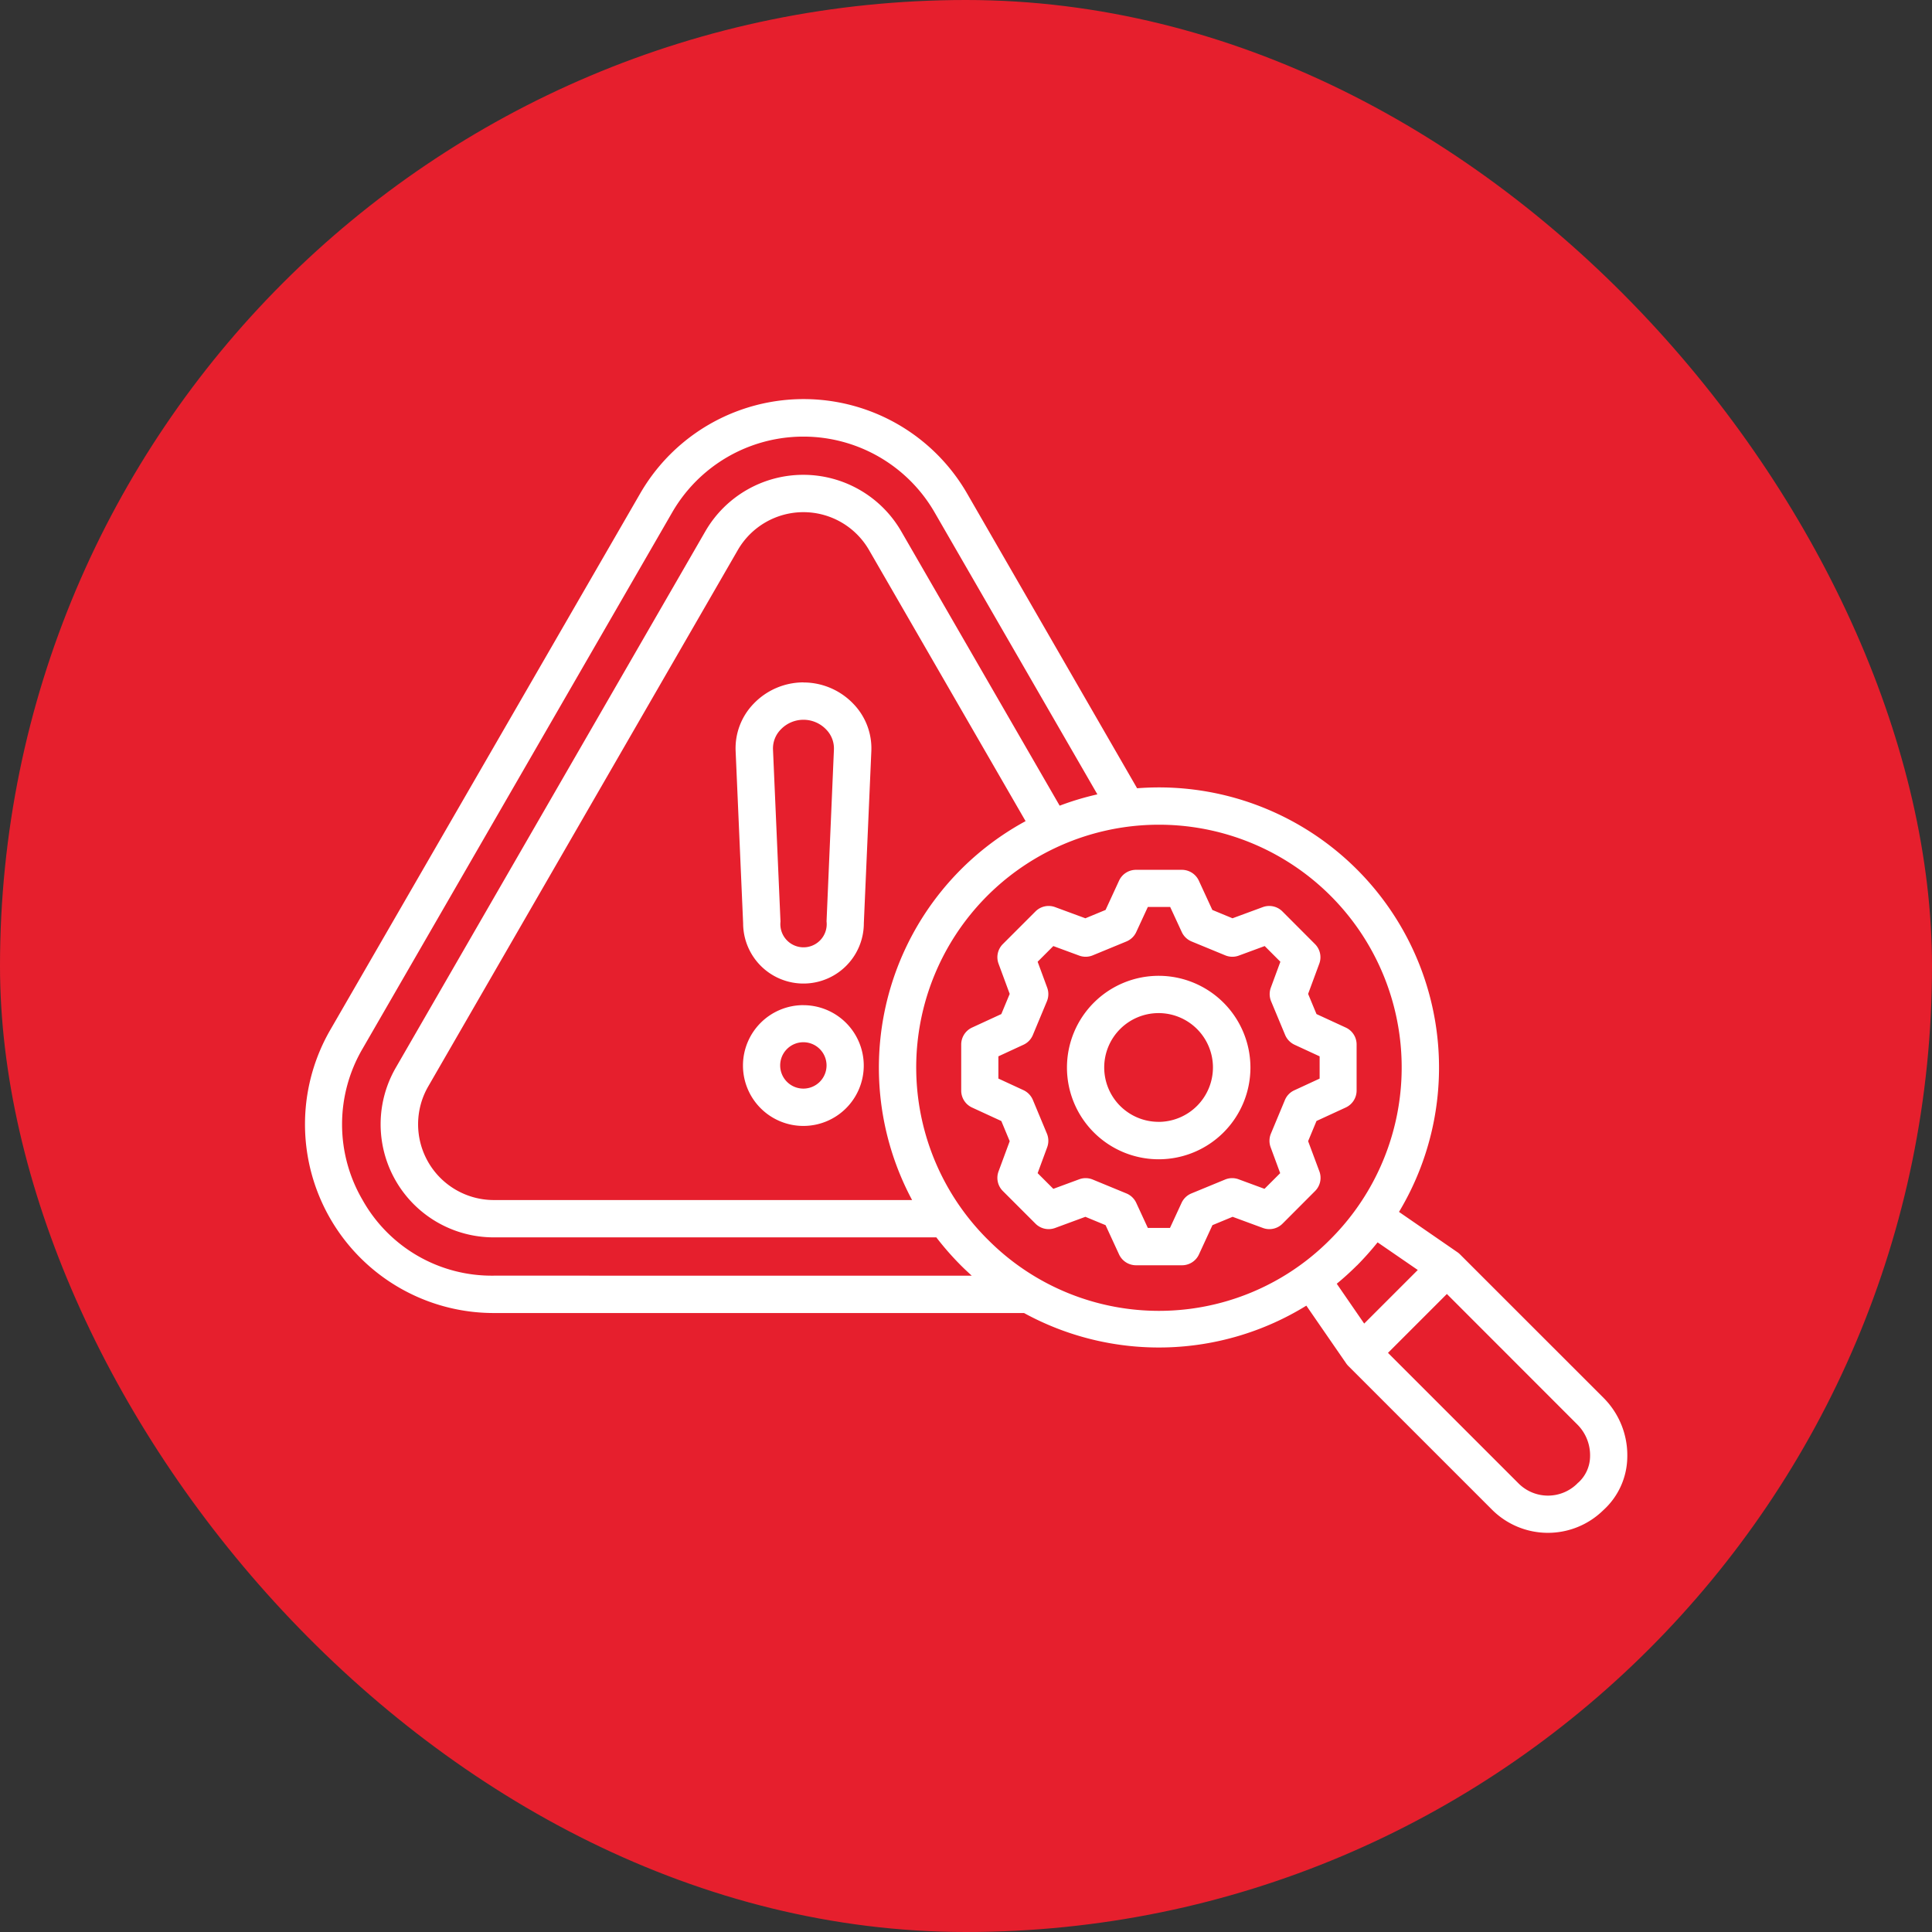 <svg xmlns="http://www.w3.org/2000/svg" xmlns:xlink="http://www.w3.org/1999/xlink" width="50" height="50" viewBox="0 0 50 50"><rect x="0" y="0" width="50" height="50" fill="#333333" stroke="none"/><defs><clipPath id="clip-Threat_Intelligence_Dashboard"><rect width="50" height="50"></rect></clipPath></defs><g id="Threat_Intelligence_Dashboard" data-name="Threat Intelligence Dashboard" clip-path="url(#clip-Threat_Intelligence_Dashboard)"><rect id="Rectangle_9" data-name="Rectangle 9" width="50" height="50" rx="25" fill="#e61f2d"></rect><g id="noun-incident-7209941" transform="translate(5.517 10.329)"><path id="Path_89" data-name="Path 89" d="M43.622,41.569,39.9,37.848a.443.443,0,0,0-.069-.057L38.322,36.75a7.251,7.251,0,0,0-6.213-10.986c-.191,0-.379.008-.565.022l-4.4-7.629a4.884,4.884,0,0,0-8.46,0L10.664,32.039a4.885,4.885,0,0,0,4.229,7.328H28.618a7.267,7.267,0,0,0,7.306-.191l1.03,1.493a.533.533,0,0,0,.055.067l3.721,3.721a2.046,2.046,0,0,0,2.88.012,1.883,1.883,0,0,0,.62-1.364,2.1,2.1,0,0,0-.61-1.538ZM14.893,38.4A3.831,3.831,0,0,1,11.5,36.443a3.876,3.876,0,0,1,0-3.918l8.014-13.881a3.92,3.92,0,0,1,6.788,0l4.214,7.3a7.288,7.288,0,0,0-.976.293l-4.1-7.1a2.928,2.928,0,0,0-5.07,0L12.359,33.018a2.927,2.927,0,0,0,2.536,4.391H26.348a7.489,7.489,0,0,0,.639.729c.09.09.184.177.277.262H14.895ZM28.658,26.637a7.259,7.259,0,0,0-2.937,9.806H14.894A1.961,1.961,0,0,1,13.2,33.5L21.211,19.62a1.961,1.961,0,0,1,3.395,0Zm-.99,10.817a6.282,6.282,0,1,1,8.883,0A6.239,6.239,0,0,1,27.669,37.454Zm9.565.684a7.777,7.777,0,0,0,.535-.6l1.04.715-1.387,1.387-.71-1.031q.271-.223.525-.476Zm5.727,5.618a.134.134,0,0,0-.022.022,1.077,1.077,0,0,1-1.521,0l-3.38-3.38,1.524-1.524,3.378,3.38a1.124,1.124,0,0,1,.328.824.93.93,0,0,1-.306.679ZM22.907,23.046a1.787,1.787,0,0,0-1.285.55,1.656,1.656,0,0,0-.468,1.227l.194,4.455a1.562,1.562,0,0,0,3.124,0l.194-4.451A1.656,1.656,0,0,0,24.2,23.6a1.787,1.787,0,0,0-1.289-.552Zm.6,6.185a.6.6,0,1,1-1.192.005l-.194-4.453a.7.7,0,0,1,.2-.517.812.812,0,0,1,1.177,0,.7.7,0,0,1,.2.517Zm-.6,2.168a1.563,1.563,0,1,0,1.563,1.563A1.564,1.564,0,0,0,22.907,31.4Zm0,2.16a.6.6,0,1,1,.6-.6A.6.6,0,0,1,22.907,33.559Zm9.2-2.919a2.374,2.374,0,1,0,2.37,2.374A2.376,2.376,0,0,0,32.11,30.64Zm0,3.779a1.407,1.407,0,1,1,1.4-1.407A1.41,1.41,0,0,1,32.11,34.42Zm3.863.5.217-.522.757-.349a.484.484,0,0,0,.281-.438V32.417a.482.482,0,0,0-.281-.438l-.757-.349-.217-.522.289-.782a.481.481,0,0,0-.112-.508l-.842-.844a.482.482,0,0,0-.508-.112l-.784.289-.522-.216-.349-.757a.484.484,0,0,0-.438-.281H31.515a.482.482,0,0,0-.438.281l-.349.757-.522.216-.784-.289a.481.481,0,0,0-.508.112l-.844.844a.482.482,0,0,0-.112.508l.289.782-.217.522-.757.349a.484.484,0,0,0-.281.438v1.194a.482.482,0,0,0,.281.438l.757.349.217.522-.289.782a.481.481,0,0,0,.112.508l.844.844a.482.482,0,0,0,.508.112l.784-.289.522.216.349.757a.484.484,0,0,0,.438.281h1.192a.482.482,0,0,0,.438-.281l.349-.757.522-.216.784.289a.481.481,0,0,0,.508-.112l.842-.844a.482.482,0,0,0,.112-.508Zm-.6-1.066-.363.871a.485.485,0,0,0-.007.353l.247.67-.406.406-.67-.247a.48.48,0,0,0-.351.007l-.871.359a.483.483,0,0,0-.254.244l-.3.649h-.573l-.3-.649a.483.483,0,0,0-.254-.244l-.871-.359a.48.48,0,0,0-.351-.007l-.67.247-.406-.406.247-.67a.485.485,0,0,0-.007-.353l-.363-.871a.489.489,0,0,0-.244-.254l-.649-.3v-.575l.649-.3a.478.478,0,0,0,.244-.254l.363-.871a.485.485,0,0,0,.007-.353l-.247-.67.406-.406.67.247a.48.48,0,0,0,.351-.007l.871-.359a.483.483,0,0,0,.254-.244l.3-.649H32.4l.3.649a.483.483,0,0,0,.254.244l.871.359a.48.48,0,0,0,.351.007l.67-.247.406.406-.247.67a.485.485,0,0,0,.007.353l.363.871a.489.489,0,0,0,.244.254l.649.3V33.3l-.649.3A.477.477,0,0,0,35.37,33.853Z" transform="translate(-7.633 -15.715)" fill="#fff"></path></g></g></svg>